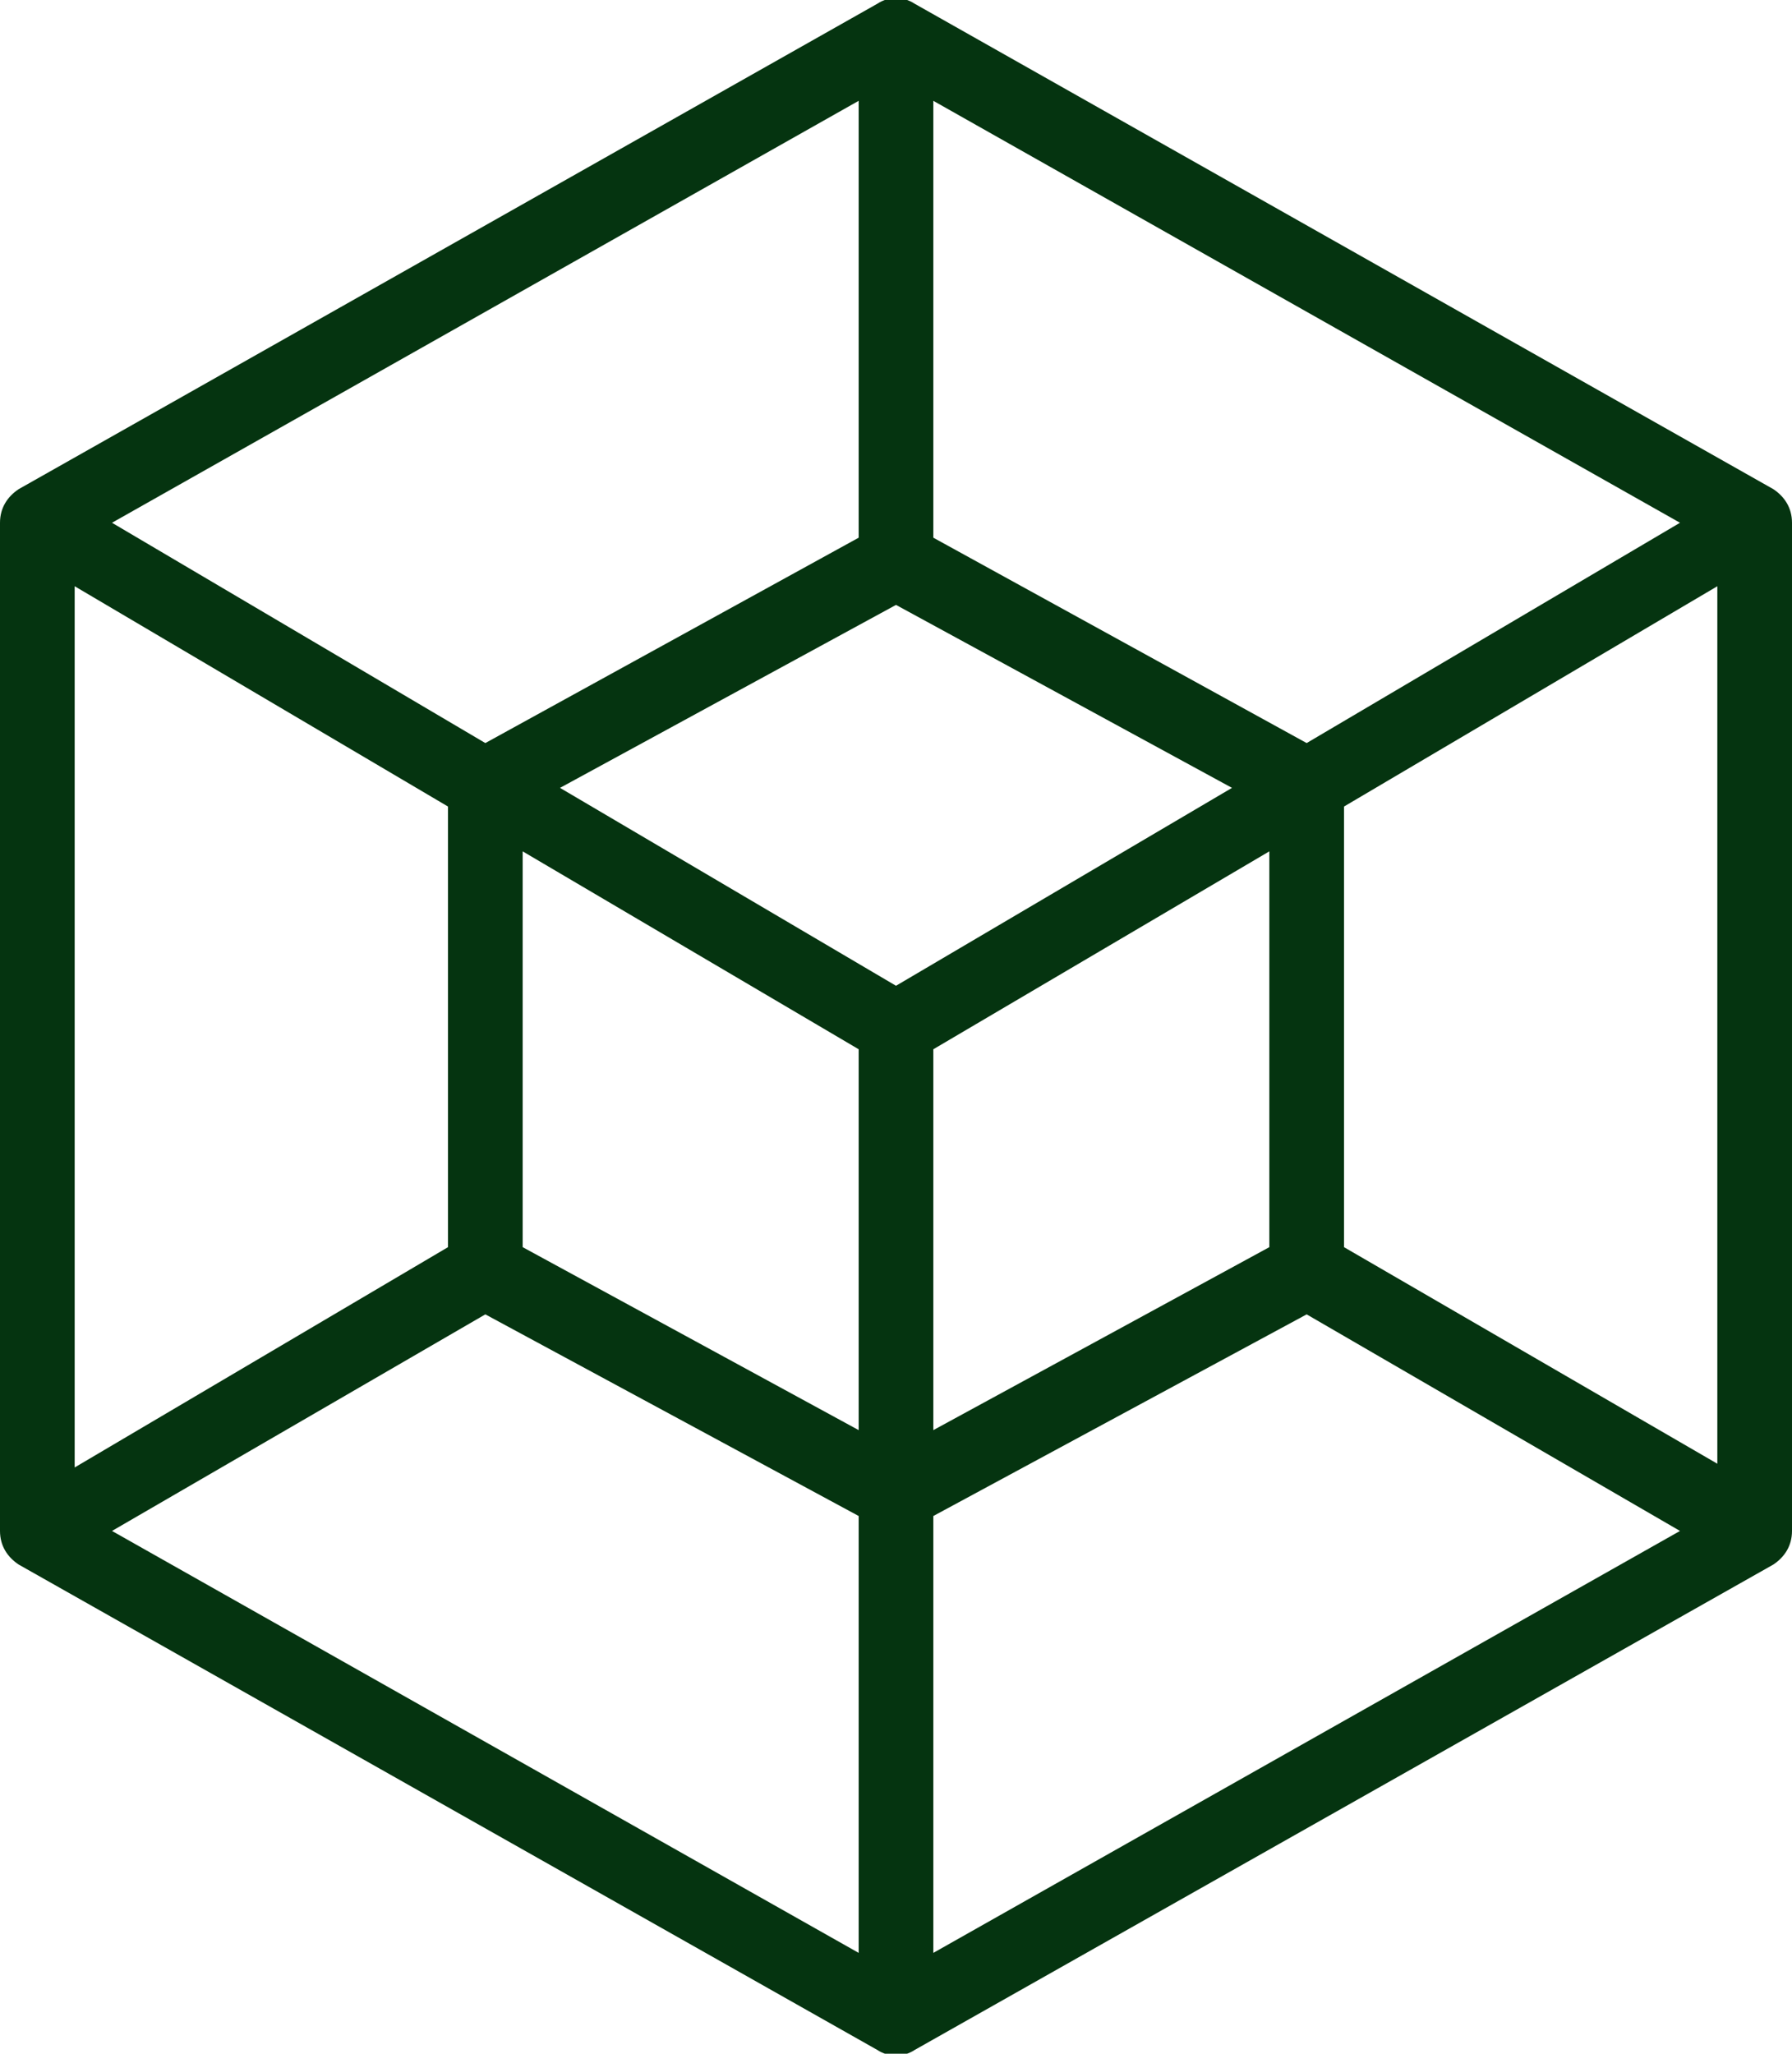 <?xml version="1.0" encoding="utf-8"?>
<!-- Generator: Adobe Illustrator 24.1.0, SVG Export Plug-In . SVG Version: 6.00 Build 0)  -->
<svg version="1.1" id="Layer_1" xmlns="http://www.w3.org/2000/svg" xmlns:xlink="http://www.w3.org/1999/xlink" x="0px" y="0px"
	 viewBox="0 0 48 55" style="enable-background:new 0 0 48 55;" xml:space="preserve">
<style type="text/css">
	.st0{clip-path:url(#SVGID_2_);fill-rule:evenodd;clip-rule:evenodd;}
</style>
<g>
	<defs>
		<rect id="SVGID_1_" y="0" width="48" height="55"/>
	</defs>
	<clipPath id="SVGID_2_">
		<use xlink:href="#SVGID_1_"  style="overflow:visible;"/>
	</clipPath>
	<path fill="#053410" class="st0" d="M23.5,0.1c0.3-0.2,0.7-0.2,1,0l23,13c0.3,0.2,0.5,0.5,0.5,0.9v27c0,0.4-0.2,0.7-0.5,0.9l-23,13
		c-0.3,0.2-0.7,0.2-1,0l-23-13C0.2,41.7,0,41.4,0,41V14c0-0.4,0.2-0.7,0.5-0.9L23.5,0.1z M2,15.7l10,5.9v11.8L2,39.3V15.7z M3,41
		l20,11.3V40.6l-10-5.4L3,41z M14,33.4l9,4.9V28.1l-9-5.3V33.4z M15,21.1l9,5.3l9-5.3l-9-4.9L15,21.1z M25,14.4l10,5.5L45,14L25,2.7
		L25,14.4z M23,2.7l0,11.7L13,19.9L3,14L23,2.7z M46,15.7l-10,5.9v11.8l10,5.8V15.7z M45,41l-10-5.8l-10,5.4v11.7L45,41z M25,38.3
		l9-4.9V22.8l-9,5.3V38.3z"/>
</g>
</svg>
